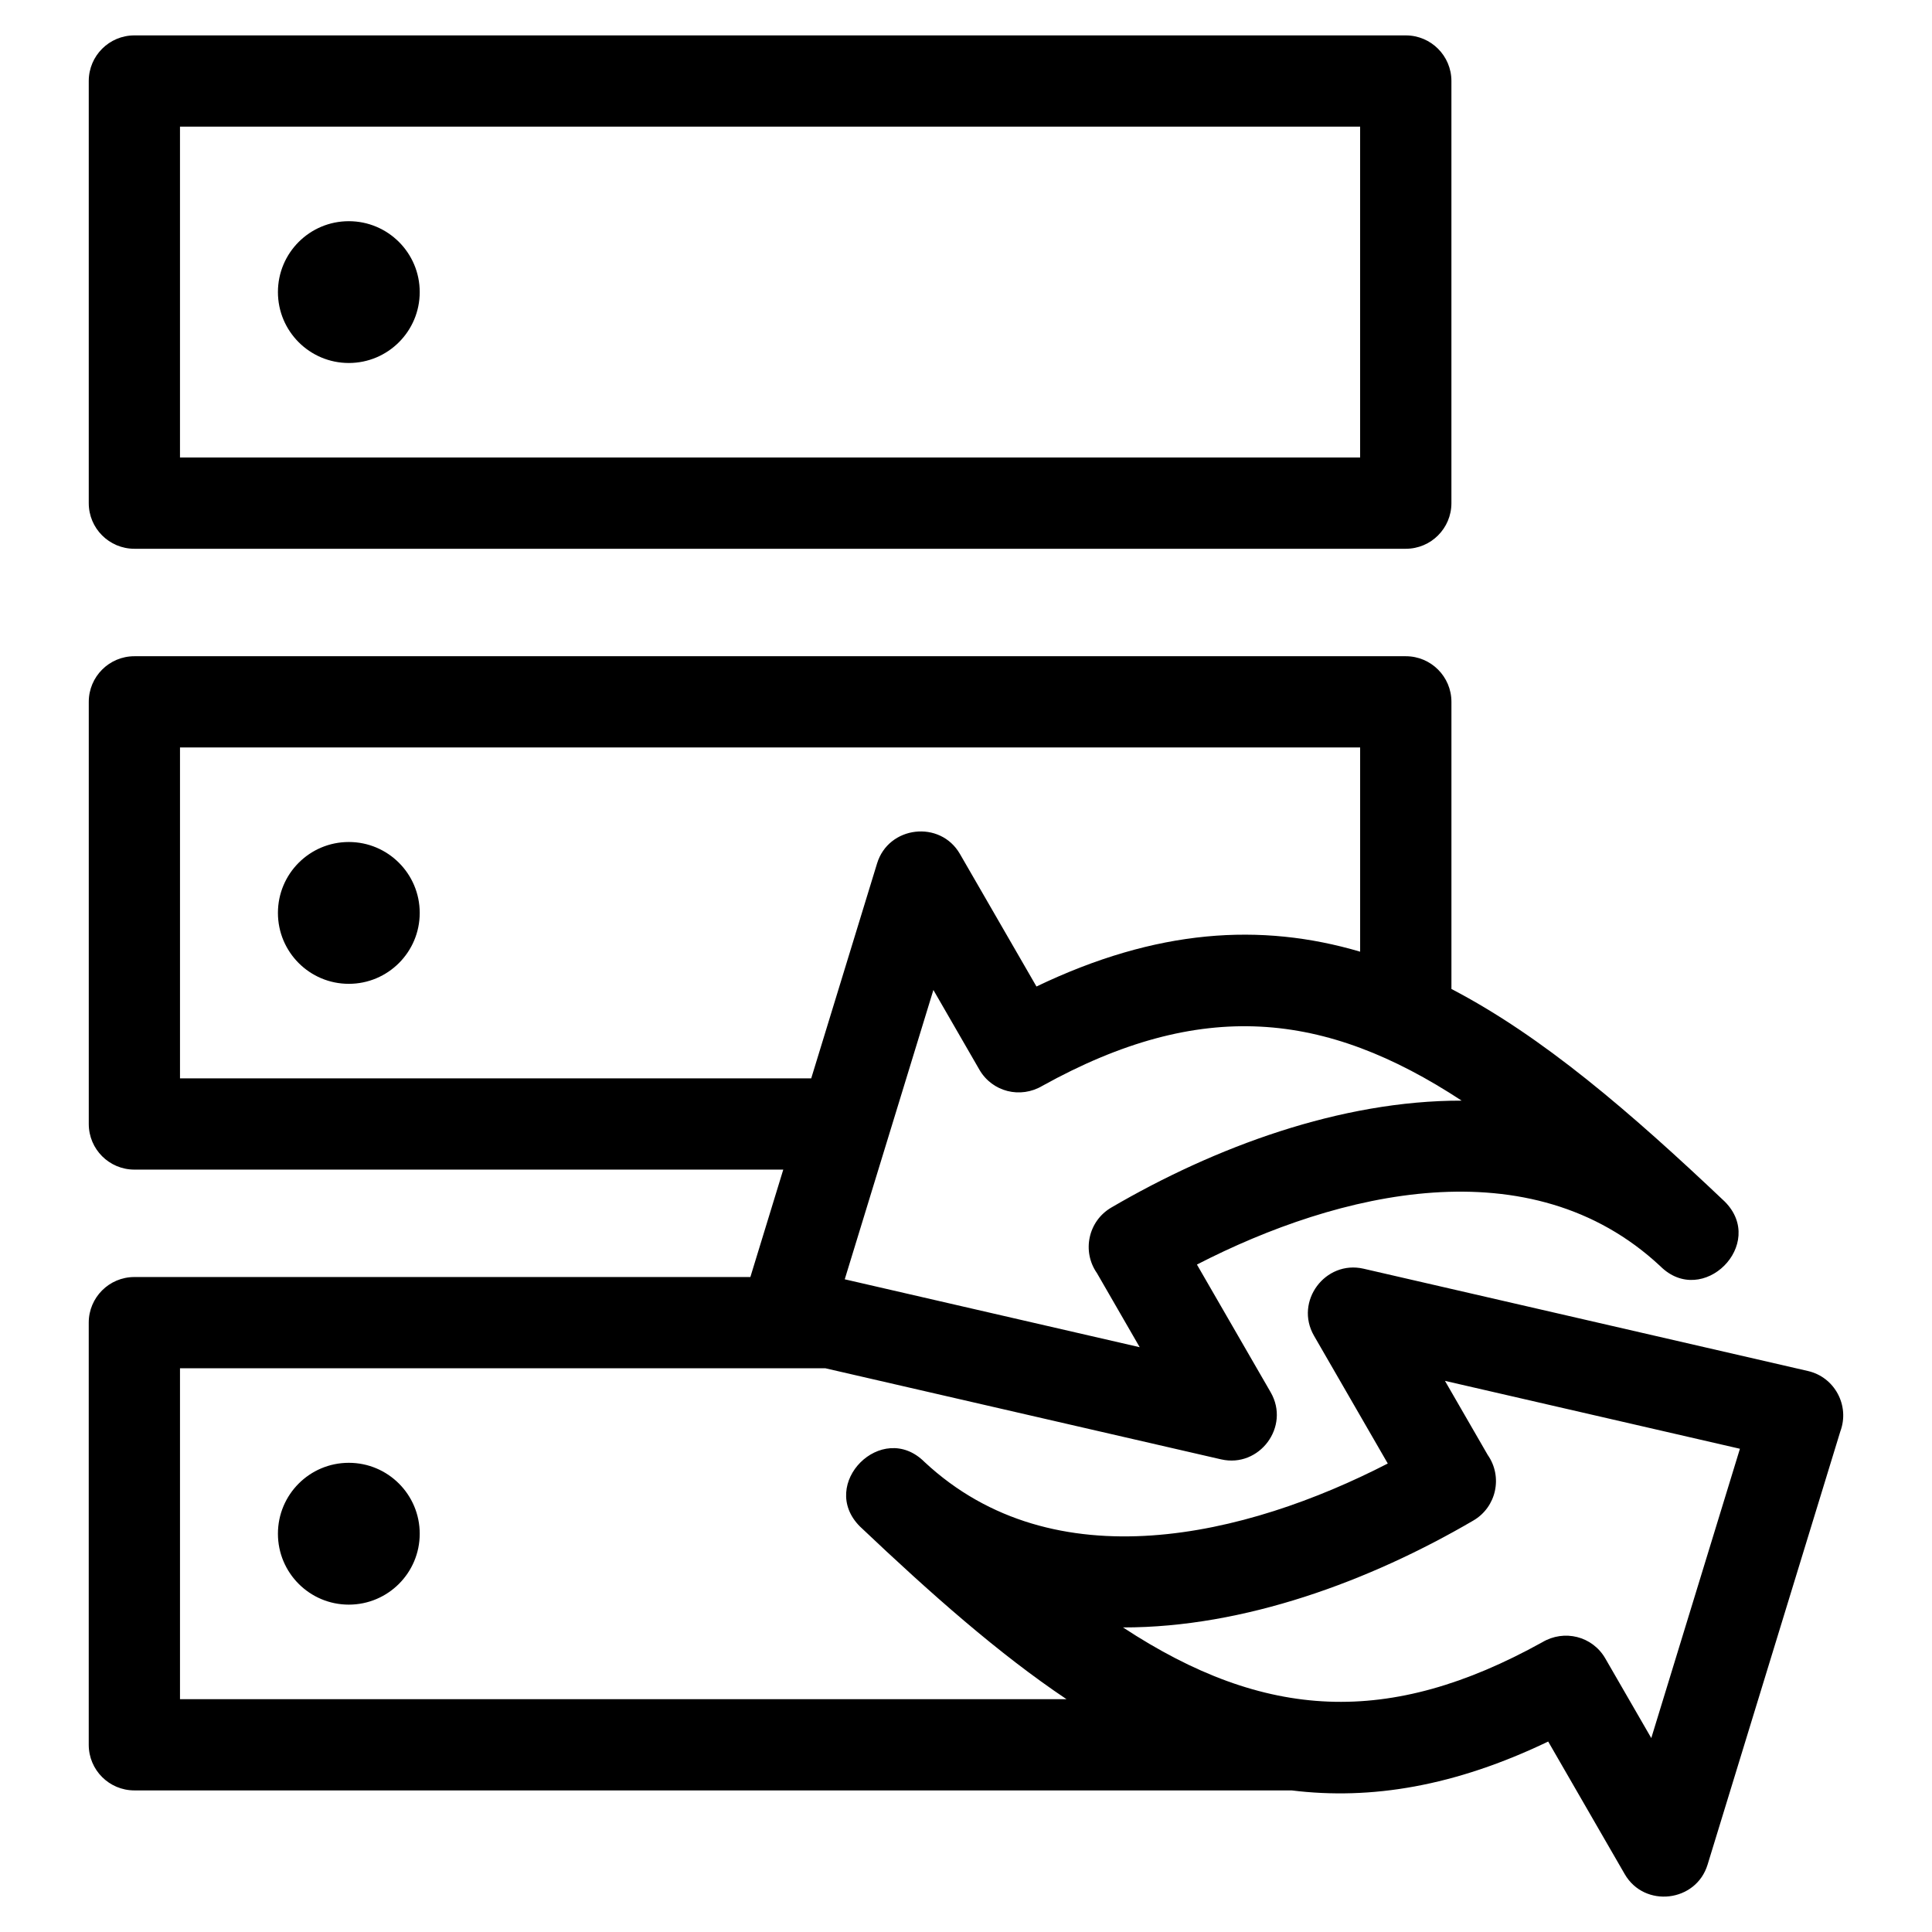<?xml version="1.0" encoding="UTF-8"?>
<!-- Uploaded to: ICON Repo, www.iconrepo.com, Generator: ICON Repo Mixer Tools -->
<svg fill="#000000" width="800px" height="800px" version="1.1" viewBox="144 144 512 512" xmlns="http://www.w3.org/2000/svg">
 <path d="m179.61 153.38h336.94c6.676 0 12.09 5.414 12.09 12.09v111.87c0 6.676-5.414 12.09-12.09 12.09h-336.94c-6.676 0-12.09-5.414-12.09-12.09v-111.87c0-6.676 5.414-12.09 12.09-12.09zm288.01 377.37-104.88-24.141h-171.04v87.688h234.93c-17.996-12.066-35.816-27.832-54.727-45.754-11.242-11.246 5.856-28.348 17.102-17.102 34.375 32.062 85.254 19.719 122.77 0.406l-19.555-33.871c-5.231-9.098 2.992-20.082 13.125-17.758l117.76 27.109c7.133 1.629 11.145 9.188 8.605 16l-35.172 114.79c-3.027 10.004-16.723 11.598-21.965 2.555l-20.285-35.145c-24.73 11.867-46.957 15.543-67.992 12.949h-306.69c-6.676 0-12.09-5.414-12.09-12.09v-111.87c0-6.676 5.414-12.09 12.09-12.09h163.25l8.719-28.469h-171.96c-6.676 0-12.09-5.41-12.09-12.09v-111.87c0-6.676 5.414-12.09 12.09-12.09h336.94c6.676 0 12.09 5.414 12.09 12.09v76.094c24.184 12.598 47.344 32.566 72.426 56.332 11.242 11.246-5.856 28.344-17.102 17.102-34.375-32.066-85.254-19.719-122.77-0.406l19.555 33.871c5.231 9.098-2.992 20.078-13.125 17.758zm-108.64-100.97 17.445-56.934c3.027-9.996 16.723-11.598 21.957-2.555l20.293 35.145c31.801-15.25 59.469-16.984 85.777-9.23v-54.121h-312.75v87.691h167.28zm8.879 53.246 78.172 17.996-11.324-19.625c-4.047-5.777-2.32-13.812 3.797-17.383 27.461-16.047 60.715-28.379 92.848-28.336-36.215-23.773-69.078-27.211-111.1-3.926-5.82 3.469-13.289 1.625-16.695-4.262l-12.199-21.137c-7.832 25.559-15.66 51.109-23.492 76.672zm237.25 44.914-78.18-17.996 11.328 19.625c4.047 5.777 2.32 13.812-3.797 17.383-27.469 16.055-60.715 28.371-92.848 28.336 37.609 24.684 70.516 26.422 111.1 3.926 5.82-3.469 13.281-1.625 16.695 4.266l12.199 21.129 23.492-76.672zm-368.67 3.719c10.379 0 18.793 8.414 18.793 18.793 0 10.379-8.414 18.793-18.793 18.793s-18.785-8.414-18.785-18.793c0-10.379 8.406-18.793 18.785-18.793zm0-164.52c10.379 0 18.793 8.414 18.793 18.793 0 10.379-8.414 18.793-18.793 18.793s-18.785-8.414-18.785-18.793c0-10.379 8.406-18.793 18.785-18.793zm0-164.52c10.379 0 18.793 8.406 18.793 18.785s-8.414 18.793-18.793 18.793-18.785-8.414-18.785-18.793 8.406-18.785 18.785-18.785zm268.01-25.059h-312.75v87.688h312.75z"/>
</svg>